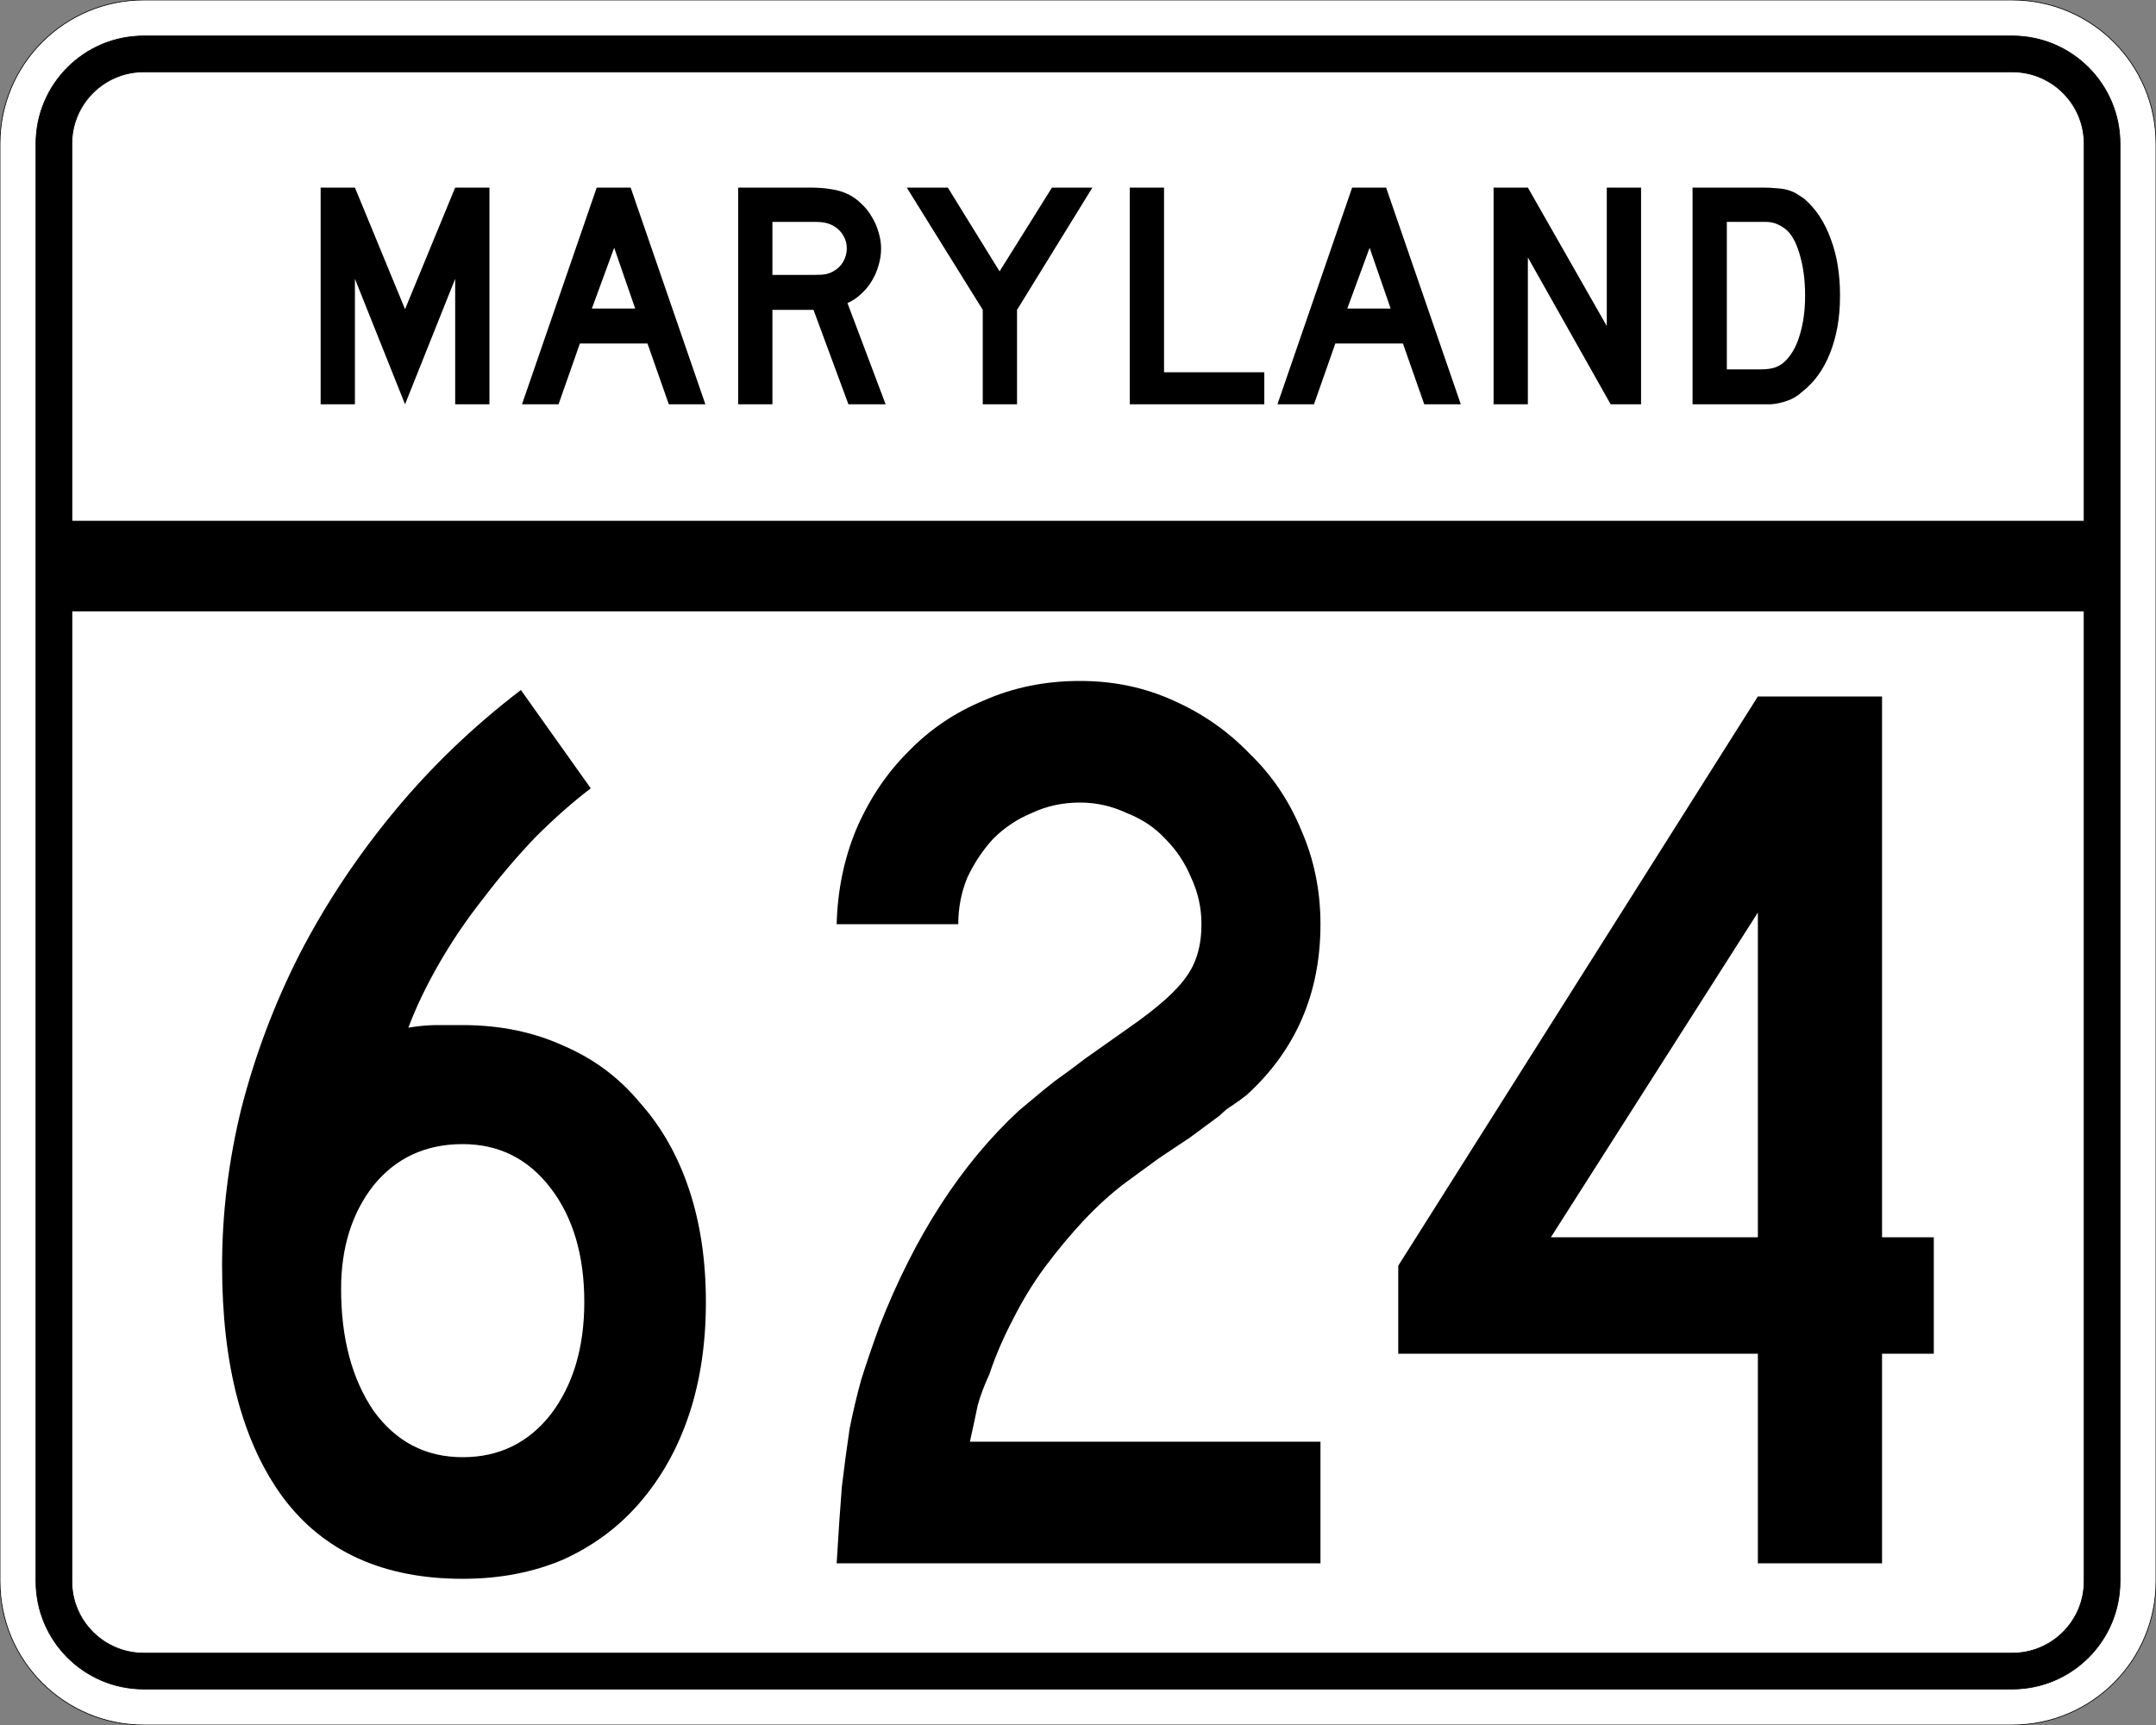 <?xml version="1.0" encoding="UTF-8" standalone="no"?>
<!-- Created with Inkscape (http://www.inkscape.org/) -->
<svg
   xmlns:svg="http://www.w3.org/2000/svg"
   xmlns="http://www.w3.org/2000/svg"
   version="1.0"
   width="3000"
   height="2400"
   id="svg2">
  <rect width="100%" height="100%" fill="#808080" stroke="none"/>
  <defs
     id="defs4" />
  <g
     id="layer1" />
  <path
     d="M 0,200 C -1.3526628e-014,89.543 89.543,2.0289942e-014 200,0 L 2800,0 C 2910.457,6.7633141e-015 3000,89.543 3000,200 L 3000,2200 C 3000,2310.457 2910.457,2400 2800,2400 L 200,2400 C 89.543,2400 1.3526628e-014,2310.457 0,2200 L 0,200 z "
     style="fill:#ffffff;fill-opacity:1;fill-rule:evenodd;stroke:#000000;stroke-width:1;stroke-linecap:butt;stroke-linejoin:miter;stroke-opacity:1"
     id="path1407" />
  <path
     d="M 50,200 C 50,117.157 117.157,50 200,50 L 2800,50 C 2882.843,50 2950,117.157 2950,200 L 2950,2200 C 2950,2282.843 2882.843,2350 2800,2350 L 200,2350 C 117.157,2350 50,2282.843 50,2200 L 50,200 z "
     style="fill:#000000;fill-opacity:1;fill-rule:evenodd;stroke:#000000;stroke-width:1px;stroke-linecap:butt;stroke-linejoin:miter;stroke-opacity:1"
     id="path1341" />
  <path
     d="M 200,100 L 2800,100 C 2855.229,100 2900,144.772 2900,200 L 2900,725 L 100,725 L 100,200 C 100,144.772 144.772,100 200,100 z "
     style="fill:#ffffff;fill-opacity:1;fill-rule:evenodd;stroke:#000000;stroke-width:1px;stroke-linecap:butt;stroke-linejoin:miter;stroke-opacity:1"
     id="path10350" />
  <path
     d="M 100,850 L 2900,850 L 2900,2200 C 2900,2255.229 2855.229,2300 2800,2300 L 200,2300 C 144.772,2300 100,2255.229 100,2200 L 100,850 z "
     style="fill:#ffffff;fill-opacity:1;fill-rule:evenodd;stroke:#000000;stroke-width:1px;stroke-linecap:butt;stroke-linejoin:miter;stroke-opacity:1"
     id="path1343" />
  <path
     d="M 982.219,1811.4 C 982.218,1869 974.418,1921.2 958.819,1968 C 943.218,2014.8 920.418,2055.6 890.419,2090.4 C 861.618,2124 826.218,2150.4 784.219,2169.6 C 742.218,2187.6 695.418,2196.6 643.819,2196.6 C 533.418,2196.6 450.019,2158.8 393.619,2083.2 C 337.219,2006.4 309.019,1899 309.019,1761 C 309.019,1687.801 318.019,1614.601 336.019,1541.4 C 355.219,1467.001 382.219,1395.601 417.019,1327.2 C 453.019,1257.601 496.818,1191.601 548.419,1129.2 C 600.018,1066.801 658.818,1010.401 724.819,960 L 822.019,1096.8 C 796.818,1116.001 771.018,1138.801 744.619,1165.2 C 719.418,1191.601 695.418,1219.801 672.619,1249.8 C 649.818,1278.601 629.418,1308.601 611.419,1339.8 C 593.418,1371.001 579.018,1401.001 568.219,1429.8 C 582.618,1427.401 595.818,1426.201 607.819,1426.2 C 621.018,1426.201 633.018,1426.201 643.819,1426.2 C 695.418,1426.201 742.218,1435.801 784.219,1455 C 826.218,1473.001 861.618,1499.401 890.419,1534.2 C 920.418,1567.801 943.218,1608.001 958.819,1654.8 C 974.418,1701.601 982.218,1753.8 982.219,1811.4 M 813.019,1811.4 C 813.018,1746.6 797.418,1693.801 766.219,1653 C 735.018,1612.201 694.218,1591.801 643.819,1591.8 C 592.218,1591.801 550.818,1611.001 519.619,1649.4 C 489.618,1687.801 474.618,1735.8 474.619,1793.4 C 474.618,1861.8 489.618,1918.2 519.619,1962.6 C 550.818,2005.8 592.218,2027.4 643.819,2027.4 C 694.218,2027.4 735.018,2007.6 766.219,1968 C 797.418,1927.2 813.018,1875 813.019,1811.4 M 1164.188,2175 C 1166.587,2134.2 1168.987,2098.8 1171.388,2068.8 C 1174.987,2038.8 1178.587,2011.8 1182.188,1987.8 C 1186.987,1963.8 1192.387,1941 1198.388,1919.4 C 1205.587,1896.6 1213.987,1872 1223.588,1845.6 C 1272.787,1719.601 1337.587,1619.401 1417.987,1545 C 1425.187,1539.001 1432.387,1533.001 1439.588,1527 C 1447.987,1519.801 1457.587,1512.001 1468.388,1503.6 C 1480.387,1495.201 1494.187,1485.001 1509.787,1473 C 1526.587,1461.001 1546.987,1446.601 1570.987,1429.8 C 1610.587,1402.201 1636.987,1378.801 1650.188,1359.6 C 1664.587,1340.401 1671.787,1315.801 1671.787,1285.8 C 1671.787,1263.001 1666.987,1241.401 1657.388,1221 C 1648.987,1200.601 1636.987,1182.601 1621.388,1167 C 1606.987,1151.401 1588.987,1139.401 1567.388,1131 C 1546.987,1121.401 1525.387,1116.601 1502.588,1116.6 C 1478.587,1116.601 1456.387,1121.401 1435.987,1131 C 1415.587,1139.401 1397.587,1151.401 1381.987,1167 C 1367.587,1182.601 1355.587,1200.601 1345.987,1221 C 1337.587,1241.401 1333.387,1263.001 1333.388,1285.8 L 1164.188,1285.8 C 1165.387,1239.001 1174.387,1195.201 1191.188,1154.4 C 1209.187,1112.401 1233.187,1076.401 1263.188,1046.4 C 1293.187,1015.201 1328.587,991.201 1369.388,974.4 C 1410.187,956.401 1454.587,947.401 1502.588,947.4 C 1549.387,947.401 1592.587,956.401 1632.188,974.4 C 1672.987,992.401 1708.387,1017.001 1738.388,1048.2 C 1769.587,1078.201 1793.587,1113.601 1810.388,1154.4 C 1828.387,1195.201 1837.387,1239.001 1837.388,1285.8 C 1837.387,1381.801 1803.187,1461.001 1734.787,1523.4 C 1728.787,1528.201 1722.187,1533.001 1714.987,1537.8 C 1708.987,1541.401 1702.987,1546.201 1696.987,1552.2 L 1655.588,1582.8 L 1612.388,1611.6 L 1565.588,1645.8 C 1546.387,1660.2 1527.187,1677.601 1507.987,1698 C 1489.987,1717.2 1471.987,1738.8 1453.987,1762.8 C 1437.187,1785.6 1422.187,1810.2 1408.987,1836.6 C 1395.787,1861.8 1384.987,1887 1376.588,1912.2 C 1369.387,1927.8 1363.987,1942.2 1360.388,1955.4 C 1357.987,1967.4 1354.387,1984.2 1349.588,2005.8 L 1837.388,2005.8 L 1837.388,2175 L 1164.188,2175 M 2618.812,1883.4 L 2618.812,2175 L 2446.012,2175 L 2446.012,1883.4 L 1945.612,1883.4 L 1945.612,1761 L 2446.012,969 L 2618.812,969 L 2618.812,1721.4 L 2690.812,1721.4 L 2690.812,1883.4 L 2618.812,1883.4 M 2446.012,1269.6 L 2158.012,1721.4 L 2446.012,1721.4 L 2446.012,1269.6"
     style="font-size:1800px;font-style:normal;font-variant:normal;font-weight:normal;font-stretch:normal;text-align:center;line-height:100%;writing-mode:lr-tb;text-anchor:middle;fill:#000000;fill-opacity:1;stroke:none;stroke-width:1px;stroke-linecap:butt;stroke-linejoin:miter;stroke-opacity:1;font-family:Roadgeek 2005 Series C"
     id="text2908" />
  <path
     d="M 633.356,562.5 L 633.356,387.9 L 563.606,562.5 L 493.856,387.9 L 493.856,562.5 L 446.156,562.5 L 446.156,261 L 493.856,261 L 563.606,430.2 L 633.356,261 L 681.056,261 L 681.056,562.5 L 633.356,562.5 M 930.645,562.5 L 900.945,477.9 L 806.895,477.9 L 777.195,562.5 L 726.345,562.5 L 830.295,261 L 877.545,261 L 981.495,562.5 L 930.645,562.5 M 854.595,344.7 L 823.545,429.3 L 883.845,429.3 L 854.595,344.7 M 1180.563,562.5 L 1131.963,431.1 L 1074.813,431.1 L 1074.813,562.5 L 1027.113,562.5 L 1027.113,261 L 1126.563,261 C 1138.263,261 1148.313,261.75 1156.713,263.25 C 1165.113,264.45 1173.063,266.85 1180.563,270.45 C 1187.163,273.75 1193.163,278.1 1198.563,283.5 C 1204.263,288.6 1209.063,294.6 1212.963,301.5 C 1217.163,308.1 1220.313,315.3 1222.413,323.1 C 1224.813,330.6 1226.013,338.1 1226.013,345.6 C 1226.013,353.7 1224.813,361.65 1222.413,369.45 C 1220.313,376.95 1217.163,384.15 1212.963,391.05 C 1209.063,397.65 1204.113,403.65 1198.113,409.05 C 1192.413,414.45 1186.113,418.65 1179.213,421.65 L 1232.313,562.5 L 1180.563,562.5 M 1178.313,345.6 C 1178.313,339.3 1176.663,333.3 1173.363,327.6 C 1170.063,321.9 1165.413,317.4 1159.413,314.1 C 1155.513,312 1151.913,310.65 1148.613,310.05 C 1145.313,309.15 1139.763,308.7 1131.963,308.7 L 1074.813,308.7 L 1074.813,382.5 L 1131.963,382.5 C 1139.463,382.5 1144.863,382.2 1148.163,381.6 C 1151.763,381 1155.513,379.65 1159.413,377.55 C 1165.413,374.25 1170.063,369.75 1173.363,364.05 C 1176.663,358.05 1178.313,351.9 1178.313,345.6 M 1415.175,431.1 L 1415.175,562.5 L 1367.475,562.5 L 1367.475,431.1 L 1261.725,261 L 1318.875,261 L 1390.875,377.55 L 1463.775,261 L 1520.025,261 L 1415.175,431.1 M 1572.035,562.5 L 1572.035,261 L 1619.735,261 L 1619.735,517.95 L 1759.235,517.95 L 1759.235,562.5 L 1572.035,562.5 M 1981.816,562.5 L 1952.116,477.9 L 1858.066,477.9 L 1828.366,562.5 L 1777.516,562.5 L 1881.466,261 L 1928.716,261 L 2032.666,562.5 L 1981.816,562.5 M 1905.766,344.7 L 1874.716,429.3 L 1935.016,429.3 L 1905.766,344.7 M 2241.185,562.5 L 2125.985,358.2 L 2125.985,562.5 L 2078.285,562.5 L 2078.285,261 L 2125.985,261 L 2235.785,453.6 L 2235.785,261 L 2283.485,261 L 2283.485,562.5 L 2241.185,562.5 M 2560.341,411.3 C 2560.34,441.6 2555.69,468.3 2546.391,491.4 C 2537.39,514.2 2524.34,532.2 2507.241,545.4 C 2501.54,550.8 2494.79,554.85 2486.991,557.55 C 2479.49,560.25 2471.84,561.9 2464.041,562.5 L 2446.941,562.5 L 2355.141,562.5 L 2355.141,261 L 2452.341,261 C 2459.84,261 2466.291,261.3 2471.691,261.9 C 2477.39,262.2 2482.49,262.95 2486.991,264.15 C 2491.49,265.35 2495.54,267 2499.141,269.1 C 2502.74,271.2 2506.64,273.75 2510.841,276.75 C 2526.74,290.55 2538.89,309 2547.291,332.1 C 2555.99,354.9 2560.34,381.3 2560.341,411.3 M 2511.741,411.3 C 2511.74,390.9 2509.49,372.75 2504.991,356.85 C 2500.79,340.95 2494.94,329.1 2487.441,321.3 C 2483.541,317.7 2479.041,314.7 2473.941,312.3 C 2468.84,309.9 2463.14,308.7 2456.841,308.7 L 2402.841,308.7 L 2402.841,513.9 L 2450.541,513.9 C 2458.34,513.9 2464.791,513 2469.891,511.2 C 2475.291,509.4 2480.09,506.4 2484.291,502.2 C 2493.291,493.2 2500.04,480.9 2504.541,465.3 C 2509.34,449.4 2511.74,431.4 2511.741,411.3"
     style="font-size:450px;font-style:normal;font-variant:normal;font-weight:normal;font-stretch:normal;text-align:center;line-height:125%;writing-mode:lr-tb;text-anchor:middle;fill:#000000;fill-opacity:1;stroke:none;stroke-width:1px;stroke-linecap:butt;stroke-linejoin:miter;stroke-opacity:1;font-family:Roadgeek 2005 Series D"
     id="text2947" />
</svg>

